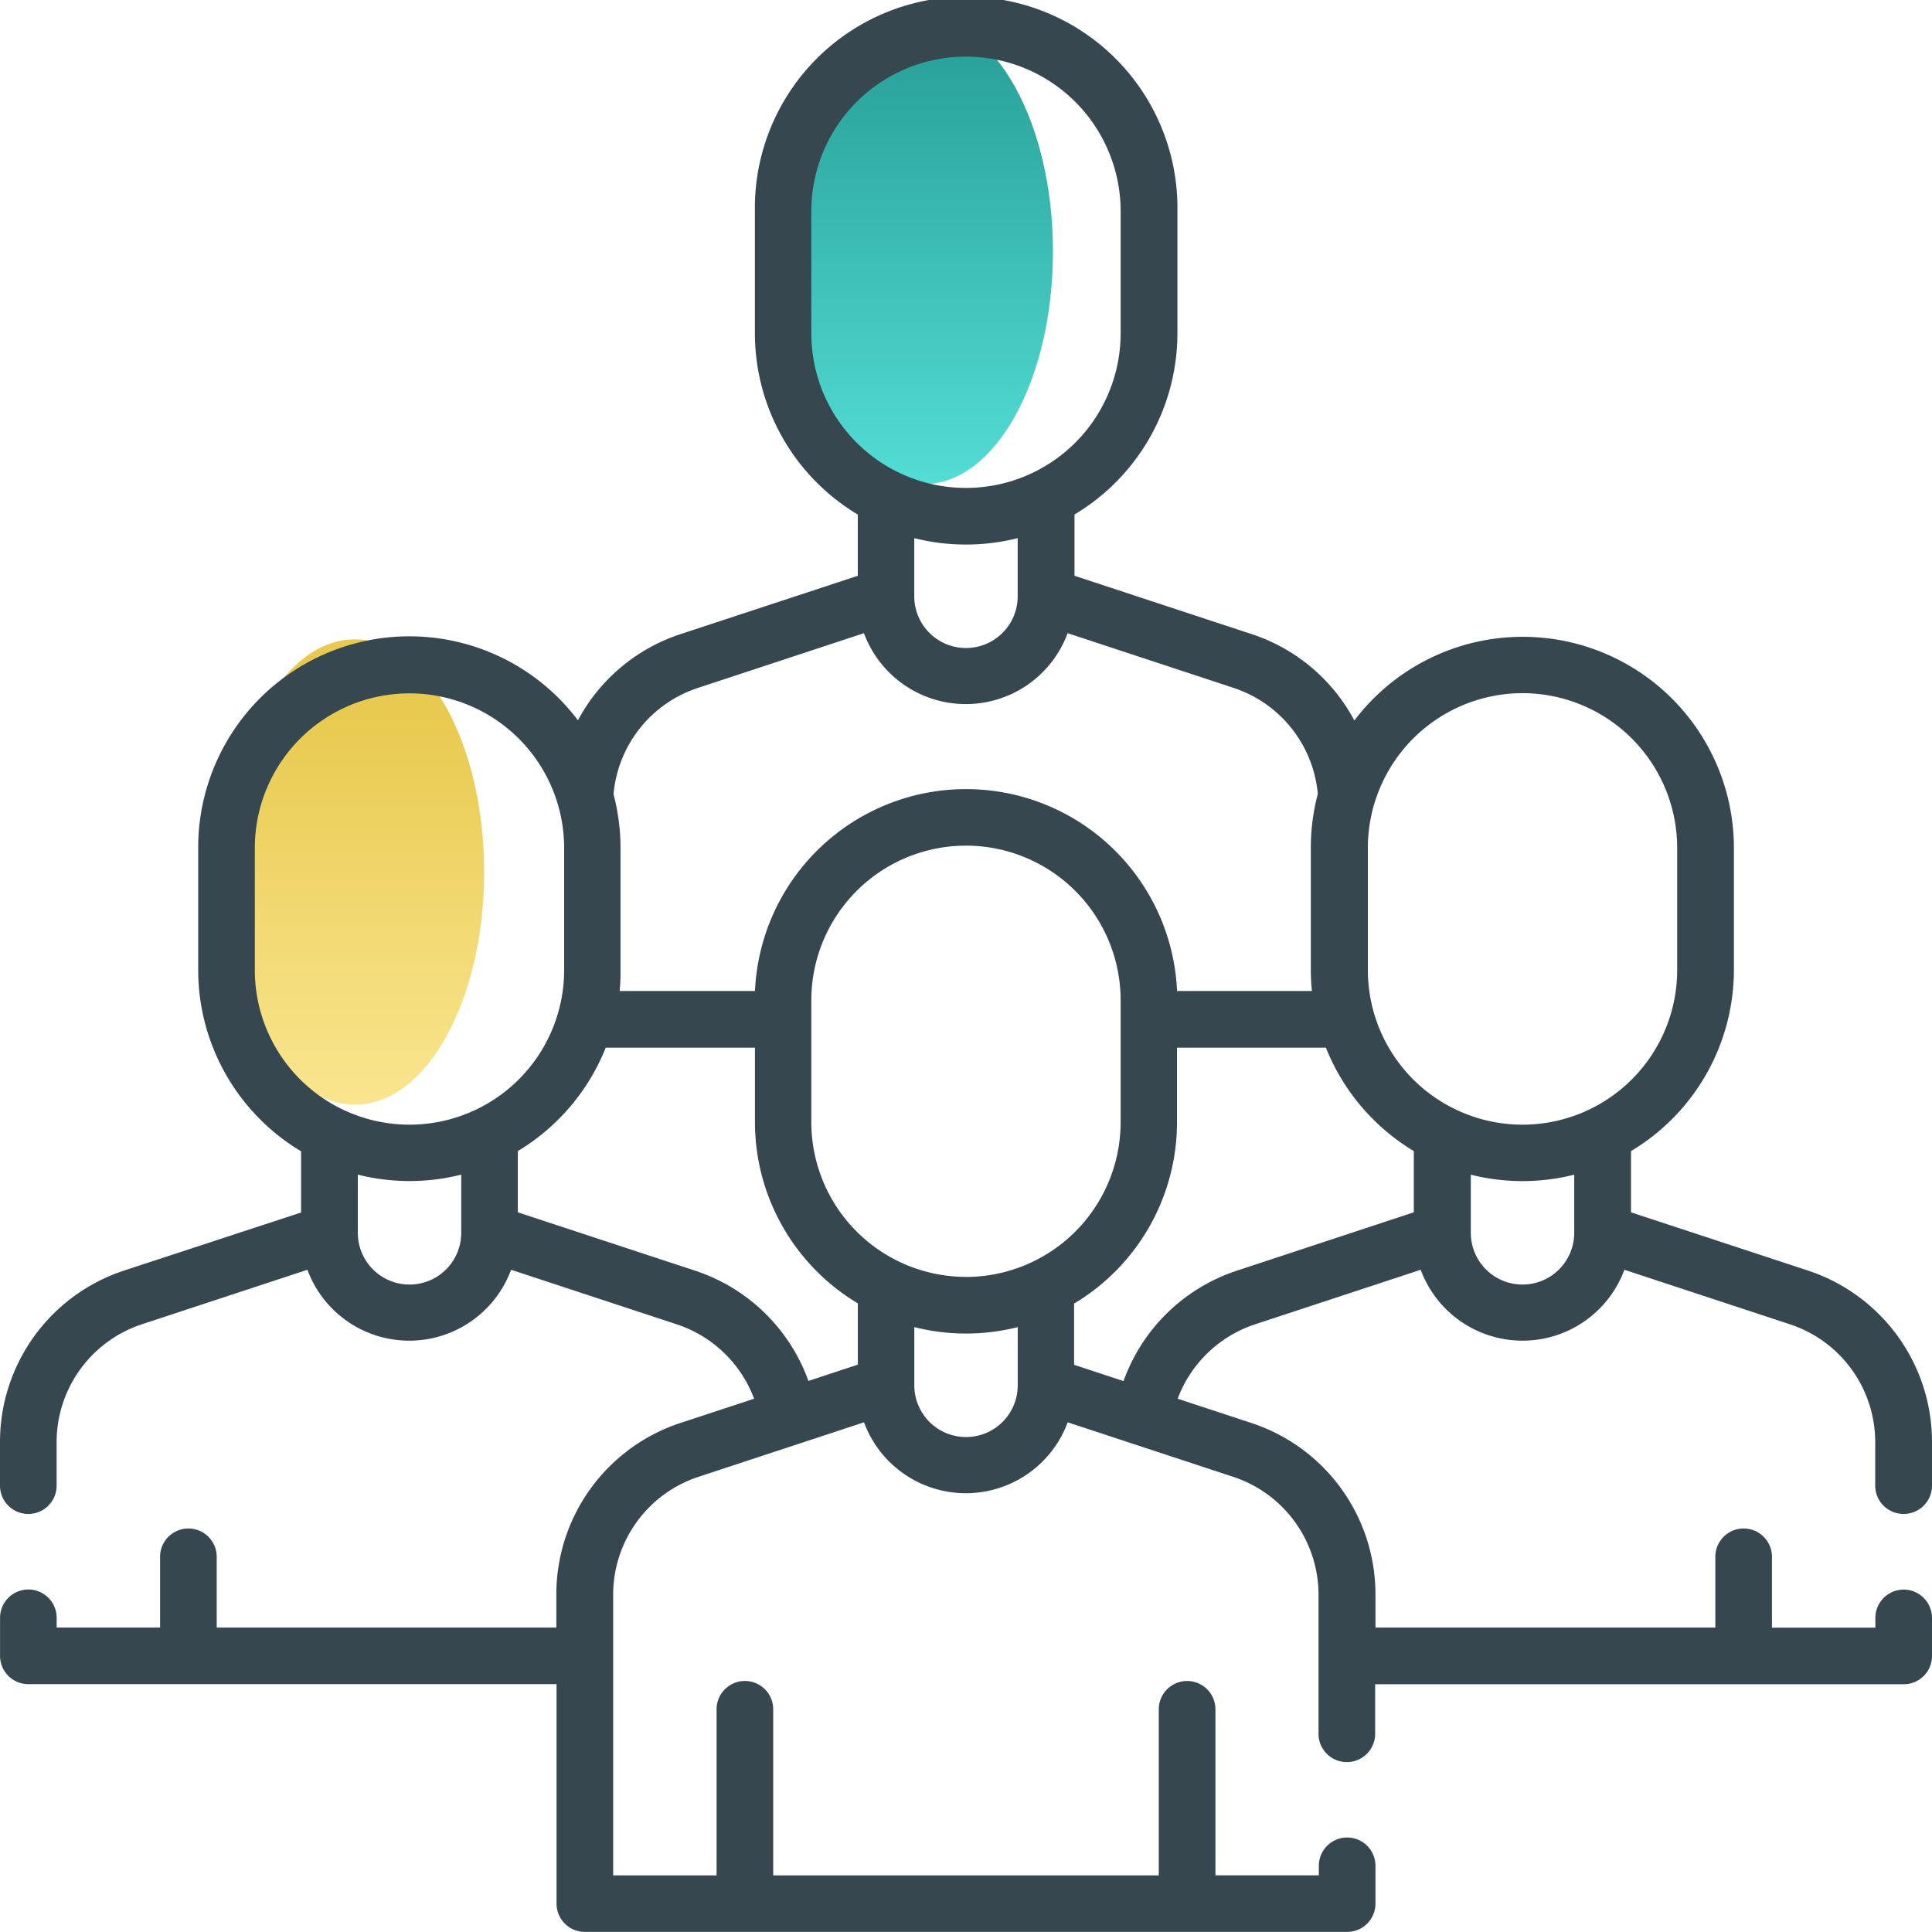<svg xmlns="http://www.w3.org/2000/svg" xmlns:xlink="http://www.w3.org/1999/xlink" width="37.363" height="37.363" viewBox="0 0 37.363 37.363">
  <defs>
    <linearGradient id="linear-gradient" x1="0.5" x2="0.5" y2="1" gradientUnits="objectBoundingBox">
      <stop offset="0" stop-color="#269d96"/>
      <stop offset="1" stop-color="#53ddd5"/>
    </linearGradient>
    <linearGradient id="linear-gradient-2" y1="0.159" x2="0" y2="1" gradientUnits="objectBoundingBox">
      <stop offset="0" stop-color="#e8ca50"/>
      <stop offset="1" stop-color="#fae58f"/>
    </linearGradient>
  </defs>
  <g id="Grupo_2921" data-name="Grupo 2921" transform="translate(-13565.463 -4304.318)">
    <ellipse id="Ellipse_14" data-name="Ellipse 14" cx="2.5" cy="4.5" rx="2.5" ry="4.5" transform="translate(13580.826 4304.682)" fill="url(#linear-gradient)"/>
    <ellipse id="Ellipse_15" data-name="Ellipse 15" cx="2.5" cy="4.5" rx="2.5" ry="4.5" transform="translate(13569.826 4316.682)" fill="url(#linear-gradient-2)"/>
    <path id="Vector" d="M36.816,29.278a.547.547,0,0,0,.547-.547v-.839a3.491,3.491,0,0,0-2.4-3.321l-3.421-1.126V22.261a4.087,4.087,0,0,0,1.99-3.506V16.4a4.084,4.084,0,0,0-7.34-2.466A3.477,3.477,0,0,0,24.2,12.261l-3.42-1.126V9.95a4.087,4.087,0,0,0,1.99-3.506V4.086a4.086,4.086,0,1,0-8.171,0V6.445a4.087,4.087,0,0,0,1.99,3.506v1.184l-3.42,1.126a3.477,3.477,0,0,0-1.992,1.669A4.084,4.084,0,0,0,3.833,16.4v2.359a4.087,4.087,0,0,0,1.99,3.506v1.184L2.4,24.571A3.491,3.491,0,0,0,0,27.892v.839a.547.547,0,0,0,1.095,0v-.839a2.4,2.4,0,0,1,1.65-2.282l3.2-1.054a2.1,2.1,0,0,0,3.939,0l3.2,1.054a2.4,2.4,0,0,1,1.5,1.44l-1.425.469a3.489,3.489,0,0,0-2.4,3.321v.636H4.191V30.107a.547.547,0,0,0-1.095,0v1.369h-2v-.189a.547.547,0,0,0-1.095,0v.736a.547.547,0,0,0,.547.547H10.763v4.244a.547.547,0,0,0,.547.547H26.053a.547.547,0,0,0,.547-.547v-.731a.547.547,0,0,0-1.095,0v.184h-2V33.056a.547.547,0,0,0-1.095,0v3.212H14.953V33.056a.547.547,0,0,0-1.095,0v3.212h-2V30.841a2.4,2.4,0,0,1,1.651-2.281l3.2-1.054a2.1,2.1,0,0,0,3.939,0l3.2,1.054a2.4,2.4,0,0,1,1.651,2.281v2.689a.547.547,0,0,0,1.095,0v-.958H36.816a.547.547,0,0,0,.547-.547v-.736a.547.547,0,0,0-1.095,0v.189h-2V30.107a.547.547,0,0,0-1.095,0v1.369H26.6v-.636a3.489,3.489,0,0,0-2.4-3.321l-1.425-.469a2.4,2.4,0,0,1,1.5-1.44l3.2-1.054a2.1,2.1,0,0,0,3.939,0l3.2,1.054a2.4,2.4,0,0,1,1.651,2.282v.839a.547.547,0,0,0,.547.547ZM29.444,13.405A2.994,2.994,0,0,1,32.435,16.4v2.359a2.991,2.991,0,1,1-5.982,0V16.4A2.994,2.994,0,0,1,29.444,13.405ZM15.69,6.445V4.086a2.991,2.991,0,0,1,5.982,0V6.445a2.991,2.991,0,0,1-5.982,0Zm2.991,4.086a4.078,4.078,0,0,0,1-.124v1.11c0,.005,0,.01,0,.015a1,1,0,0,1-2,0c0-.005,0-.01,0-.015v-1.11a4.08,4.08,0,0,0,1,.124ZM13.508,13.3l3.2-1.055a2.1,2.1,0,0,0,3.939,0l3.2,1.055a2.384,2.384,0,0,1,1.638,2.054,4.076,4.076,0,0,0-.135,1.041v2.359a4.11,4.11,0,0,0,.021.411H22.763a4.085,4.085,0,0,0-8.162,0H11.984A4.11,4.11,0,0,0,12,18.755V16.4a4.076,4.076,0,0,0-.135-1.041A2.384,2.384,0,0,1,13.508,13.3Zm5.174,11.394A2.994,2.994,0,0,1,15.69,21.7V19.345a2.991,2.991,0,0,1,5.982,0V21.7A2.994,2.994,0,0,1,18.682,24.695ZM4.928,18.755V16.4a2.991,2.991,0,1,1,5.982,0v2.359a2.991,2.991,0,1,1-5.982,0ZM8.92,23.842a1,1,0,0,1-2,0V22.716a4.087,4.087,0,0,0,2,0Zm4.515.729-3.421-1.126V22.261a4.109,4.109,0,0,0,1.7-2H14.6V21.7a4.087,4.087,0,0,0,1.99,3.506v1.185l-.956.315A3.486,3.486,0,0,0,13.435,24.571Zm5.247,3.22a1,1,0,0,1-1-1V25.665a4.087,4.087,0,0,0,2,0V26.79A1,1,0,0,1,18.682,27.791Zm5.246-3.22a3.485,3.485,0,0,0-2.2,2.138l-.956-.315V25.21a4.087,4.087,0,0,0,1.99-3.506V20.261h2.88a4.109,4.109,0,0,0,1.7,2v1.184Zm5.516.271a1,1,0,0,1-1-1V22.717a4.087,4.087,0,0,0,2,0v1.125A1,1,0,0,1,29.444,24.842Z" transform="translate(13565.463 4304.318)" fill="#37474f"/>
  </g>
</svg>

